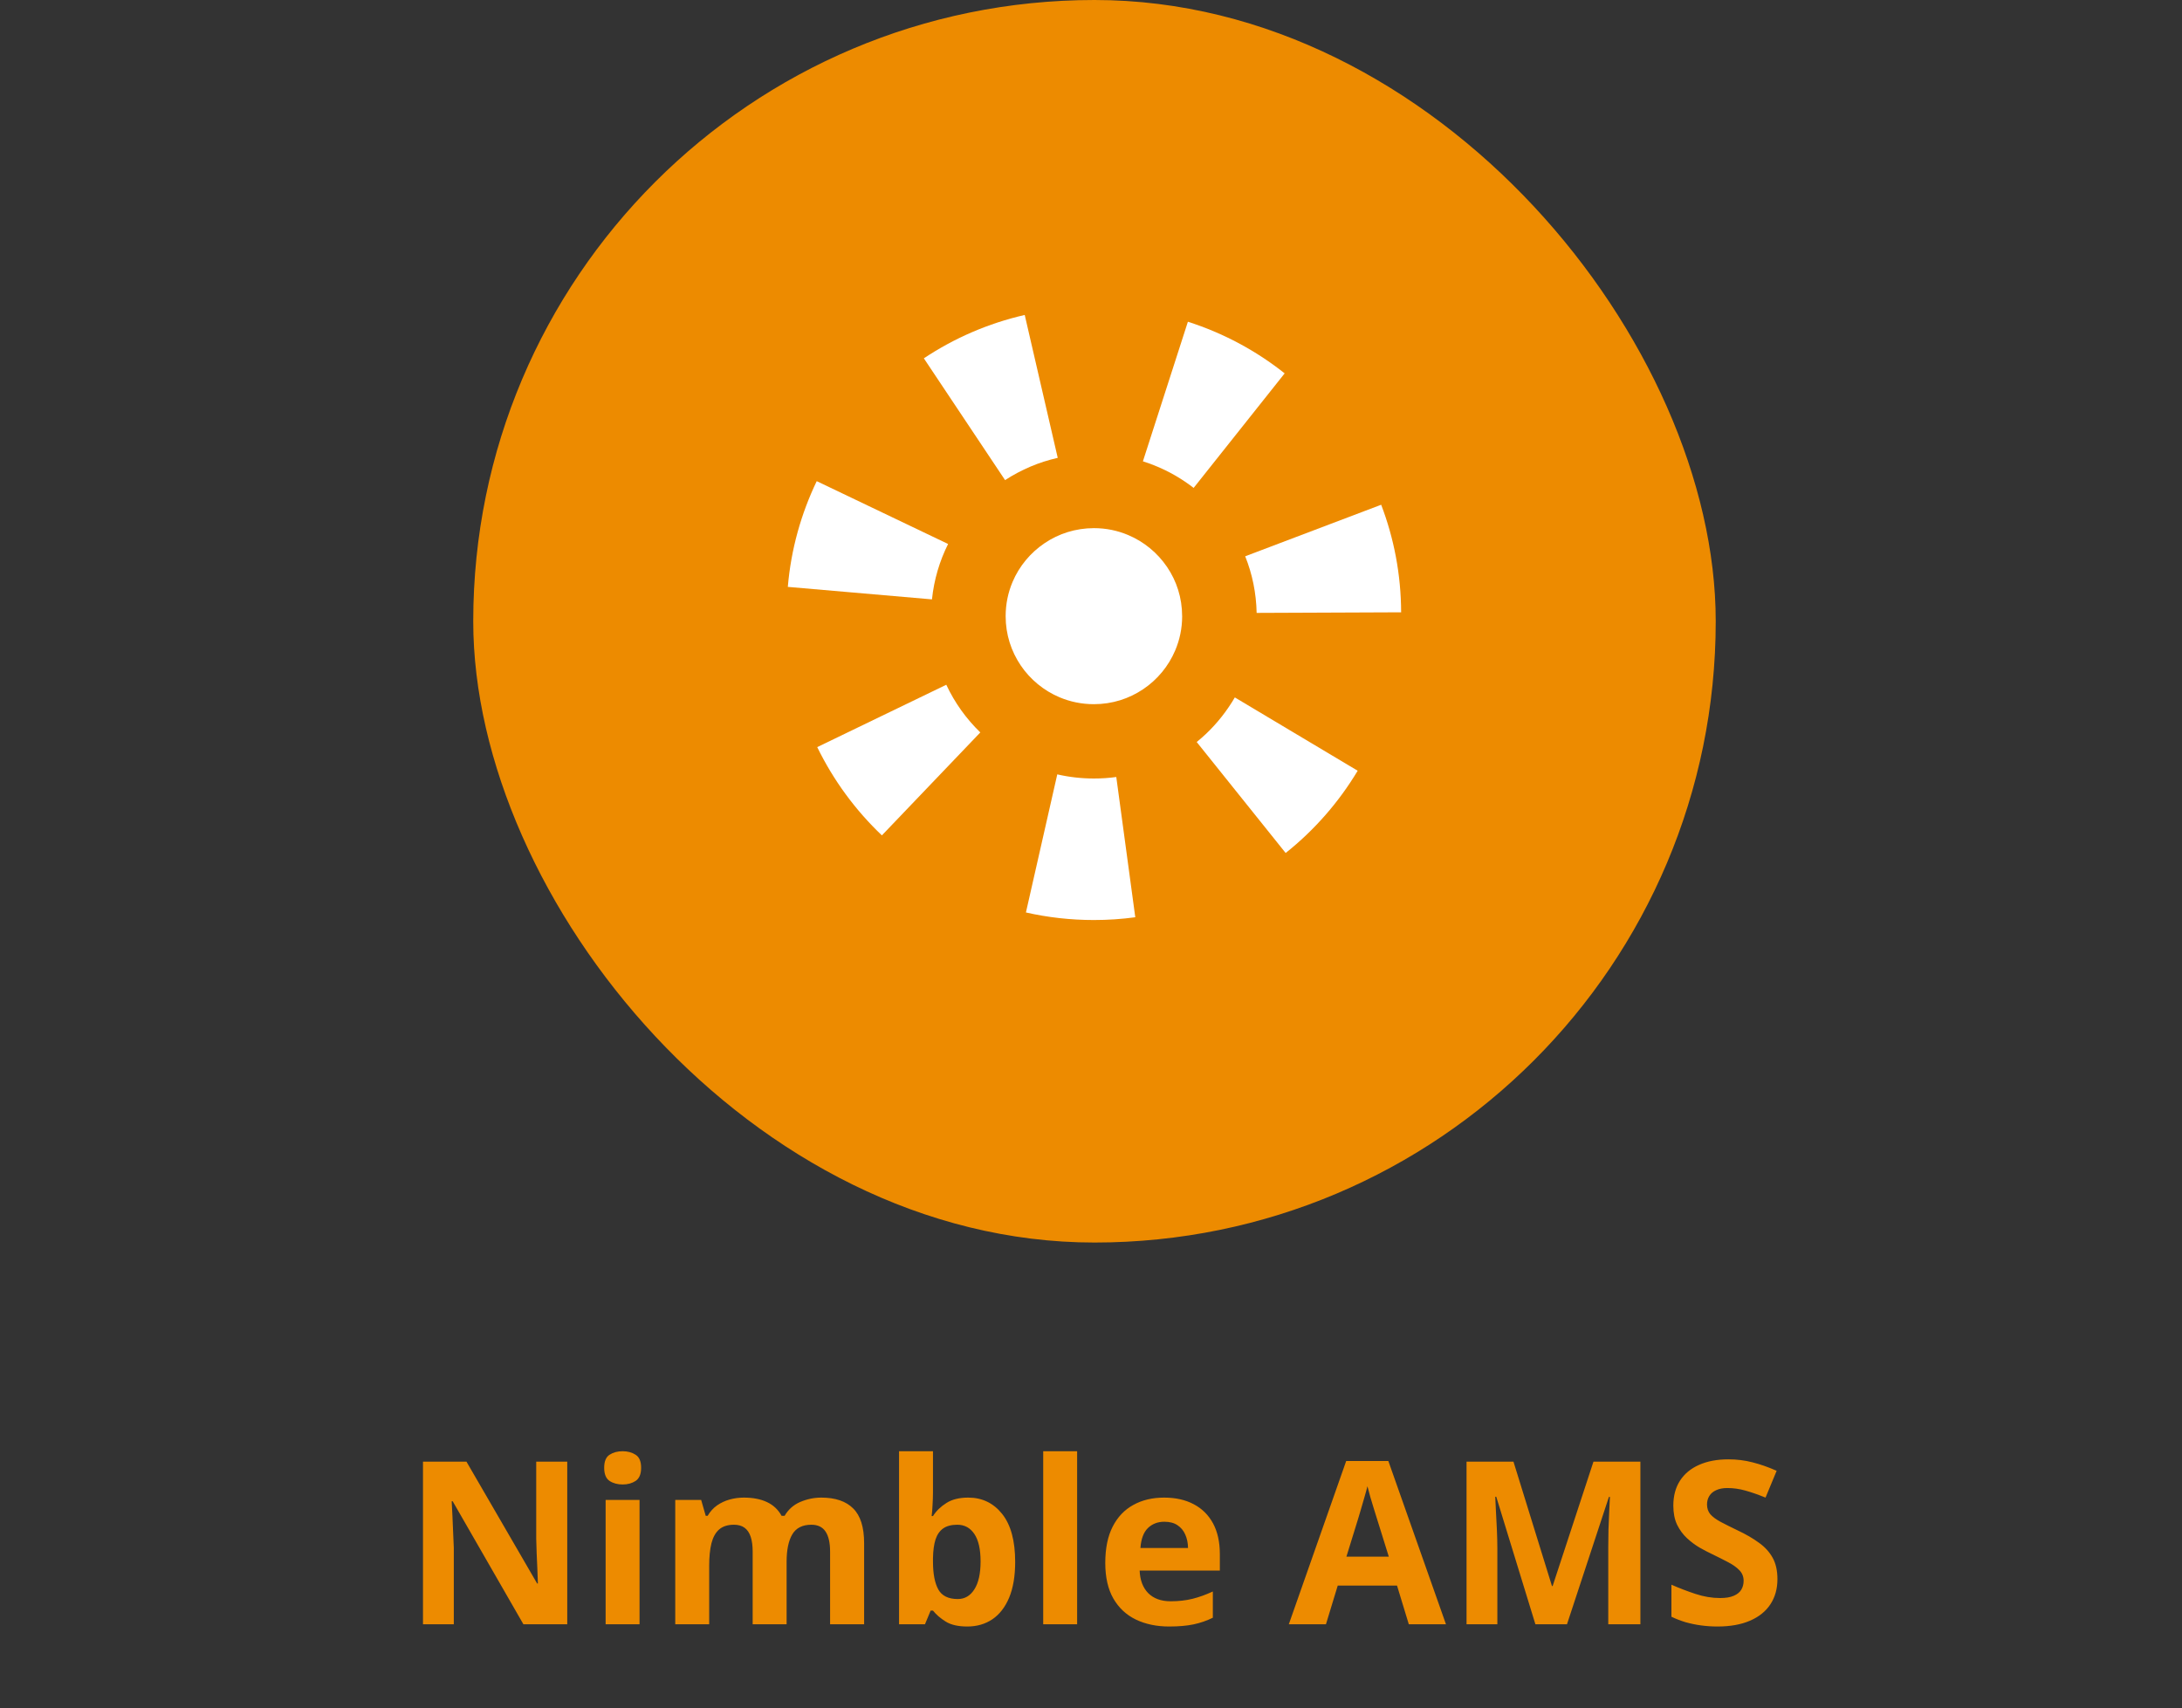 <?xml version="1.0" encoding="UTF-8"?>
<svg xmlns="http://www.w3.org/2000/svg" width="129" height="101" viewBox="0 0 129 101" fill="none">
  <rect x="0" y="0" width="129" height="101" fill="#333333" stroke="none"/>
  <rect x="27.978" width="73.456" height="73.462" rx="36.728" fill="#ED8B00"></rect>
  <path d="M56.052 32.162C55.548 33.166 55.219 34.272 55.098 35.436L46.576 34.698C46.765 32.474 47.362 30.369 48.285 28.447L56.052 32.162Z" fill="white"></path>
  <path d="M57.956 43.303L52.137 49.39C50.572 47.9 49.27 46.134 48.315 44.171L55.945 40.484C56.441 41.546 57.126 42.499 57.956 43.303Z" fill="white"></path>
  <path d="M62.533 27.069C61.976 27.196 61.438 27.367 60.923 27.586C60.397 27.809 59.894 28.078 59.42 28.385L54.618 21.185C56.408 19.994 58.421 19.116 60.582 18.621L62.533 27.069Z" fill="white"></path>
  <path d="M67.118 54.23C66.317 54.339 65.501 54.394 64.671 54.394C63.289 54.394 61.944 54.24 60.653 53.947L62.506 45.782C63.204 45.944 63.93 46.027 64.671 46.027C65.118 46.027 65.561 45.999 65.995 45.938L67.118 54.23H67.118Z" fill="white"></path>
  <path d="M69.889 36.429C69.889 37.153 69.742 37.834 69.478 38.455C69.084 39.386 68.421 40.186 67.586 40.746C66.751 41.307 65.759 41.633 64.671 41.633C63.946 41.633 63.264 41.488 62.64 41.225C61.708 40.833 60.905 40.17 60.344 39.339C59.782 38.504 59.454 37.515 59.454 36.429C59.454 35.705 59.6 35.025 59.862 34.406C60.256 33.474 60.921 32.676 61.756 32.114C62.591 31.551 63.584 31.227 64.671 31.225C65.397 31.225 66.078 31.37 66.7 31.634C67.634 32.027 68.434 32.689 68.998 33.522C69.562 34.354 69.886 35.343 69.888 36.428L69.889 36.429Z" fill="white"></path>
  <path d="M75.949 22.075L70.568 28.846C70.401 28.715 70.229 28.592 70.053 28.474C69.297 27.961 68.459 27.556 67.569 27.274L70.228 19.022C72.327 19.693 74.262 20.735 75.95 22.075H75.949Z" fill="white"></path>
  <path d="M80.266 45.568C79.148 47.432 77.704 49.082 76.008 50.431L70.749 43.87C71.48 43.278 72.119 42.579 72.647 41.797C72.772 41.615 72.891 41.424 73.003 41.233L80.266 45.568Z" fill="white"></path>
  <path d="M82.835 36.201L74.293 36.236C74.269 35.06 74.034 33.929 73.616 32.889L81.655 29.842C82.411 31.82 82.827 33.96 82.835 36.2V36.201Z" fill="white"></path>
  <path d="M33.536 96.032H30.945L26.763 88.759H26.704C26.721 89.061 26.737 89.366 26.75 89.673C26.763 89.98 26.776 90.287 26.789 90.593C26.802 90.896 26.816 91.201 26.829 91.507V96.032H25.007V86.418H27.578L31.754 93.618H31.8C31.791 93.32 31.78 93.024 31.767 92.731C31.754 92.437 31.741 92.143 31.728 91.849C31.719 91.556 31.71 91.262 31.701 90.968V86.418H33.536V96.032ZM37.81 88.68V96.032H35.805V88.68H37.81ZM36.811 85.8C37.109 85.8 37.365 85.87 37.58 86.01C37.795 86.146 37.903 86.402 37.903 86.779C37.903 87.152 37.795 87.411 37.58 87.555C37.365 87.696 37.109 87.766 36.811 87.766C36.508 87.766 36.25 87.696 36.035 87.555C35.825 87.411 35.719 87.152 35.719 86.779C35.719 86.402 35.825 86.146 36.035 86.01C36.25 85.87 36.508 85.8 36.811 85.8ZM48.556 88.542C49.388 88.542 50.017 88.757 50.443 89.186C50.872 89.611 51.087 90.295 51.087 91.238V96.032H49.075V91.738C49.075 91.212 48.985 90.815 48.805 90.547C48.626 90.28 48.347 90.146 47.97 90.146C47.44 90.146 47.063 90.337 46.839 90.718C46.616 91.095 46.504 91.637 46.504 92.343V96.032H44.498V91.738C44.498 91.387 44.459 91.093 44.38 90.856C44.301 90.62 44.18 90.442 44.018 90.324C43.856 90.205 43.648 90.146 43.393 90.146C43.021 90.146 42.727 90.24 42.512 90.429C42.302 90.613 42.151 90.887 42.059 91.251C41.971 91.611 41.927 92.051 41.927 92.573V96.032H39.921V88.68H41.453L41.723 89.62H41.835C41.984 89.366 42.17 89.16 42.394 89.002C42.622 88.844 42.872 88.728 43.144 88.653C43.415 88.579 43.691 88.542 43.972 88.542C44.511 88.542 44.967 88.629 45.34 88.805C45.717 88.98 46.006 89.252 46.208 89.62H46.385C46.605 89.243 46.914 88.969 47.313 88.798C47.716 88.627 48.13 88.542 48.556 88.542ZM55.158 85.8V88.18C55.158 88.456 55.149 88.73 55.131 89.002C55.118 89.274 55.101 89.484 55.079 89.633H55.158C55.35 89.331 55.614 89.074 55.947 88.864C56.28 88.649 56.712 88.542 57.242 88.542C58.066 88.542 58.735 88.864 59.248 89.508C59.761 90.153 60.017 91.098 60.017 92.343C60.017 93.18 59.899 93.883 59.662 94.454C59.425 95.019 59.094 95.446 58.669 95.736C58.244 96.021 57.751 96.163 57.19 96.163C56.65 96.163 56.225 96.067 55.914 95.874C55.603 95.681 55.35 95.464 55.158 95.223H55.02L54.684 96.032H53.152V85.8H55.158ZM56.598 90.146C56.247 90.146 55.969 90.219 55.763 90.363C55.557 90.508 55.405 90.725 55.309 91.014C55.217 91.304 55.166 91.67 55.158 92.112V92.329C55.158 93.044 55.263 93.592 55.473 93.973C55.684 94.35 56.067 94.539 56.624 94.539C57.036 94.539 57.363 94.348 57.604 93.967C57.849 93.585 57.972 93.035 57.972 92.316C57.972 91.597 57.849 91.056 57.604 90.692C57.358 90.328 57.023 90.146 56.598 90.146ZM63.68 96.032H61.674V85.8H63.68V96.032ZM68.822 88.542C69.502 88.542 70.087 88.673 70.578 88.936C71.069 89.195 71.448 89.572 71.716 90.067C71.983 90.563 72.117 91.168 72.117 91.882V92.856H67.376C67.398 93.421 67.566 93.866 67.882 94.19C68.202 94.51 68.645 94.671 69.21 94.671C69.679 94.671 70.109 94.622 70.499 94.526C70.889 94.429 71.29 94.285 71.703 94.092V95.644C71.339 95.823 70.957 95.955 70.558 96.038C70.164 96.121 69.684 96.163 69.118 96.163C68.382 96.163 67.728 96.027 67.159 95.755C66.593 95.484 66.148 95.069 65.824 94.513C65.504 93.956 65.344 93.254 65.344 92.408C65.344 91.549 65.488 90.835 65.778 90.265C66.071 89.69 66.479 89.261 67.001 88.976C67.522 88.686 68.13 88.542 68.822 88.542ZM68.835 89.969C68.445 89.969 68.121 90.094 67.862 90.344C67.608 90.593 67.461 90.986 67.422 91.521H70.236C70.232 91.222 70.177 90.957 70.072 90.725C69.971 90.493 69.817 90.308 69.611 90.173C69.41 90.037 69.151 89.969 68.835 89.969ZM83.289 96.032L82.592 93.743H79.087L78.39 96.032H76.194L79.587 86.378H82.079L85.486 96.032H83.289ZM82.106 92.034L81.409 89.798C81.365 89.649 81.305 89.458 81.231 89.226C81.161 88.989 81.088 88.75 81.014 88.509C80.944 88.263 80.887 88.051 80.843 87.871C80.799 88.051 80.738 88.274 80.659 88.542C80.584 88.805 80.512 89.055 80.442 89.291C80.372 89.528 80.321 89.697 80.291 89.798L79.6 92.034H82.106ZM90.773 96.032L88.458 88.489H88.399C88.407 88.669 88.421 88.941 88.438 89.305C88.46 89.664 88.48 90.048 88.497 90.455C88.515 90.863 88.524 91.231 88.524 91.56V96.032H86.702V86.418H89.477L91.752 93.77H91.792L94.205 86.418H96.98V96.032H95.08V91.481C95.08 91.179 95.084 90.83 95.093 90.436C95.106 90.041 95.121 89.666 95.139 89.311C95.156 88.952 95.17 88.682 95.178 88.502H95.119L92.64 96.032H90.773ZM105.082 93.362C105.082 93.932 104.944 94.427 104.667 94.848C104.391 95.269 103.988 95.593 103.457 95.821C102.931 96.049 102.291 96.163 101.537 96.163C101.204 96.163 100.878 96.141 100.558 96.097C100.242 96.054 99.937 95.99 99.644 95.907C99.354 95.819 99.078 95.712 98.815 95.585V93.691C99.271 93.892 99.744 94.074 100.235 94.236C100.726 94.399 101.213 94.48 101.695 94.48C102.028 94.48 102.296 94.436 102.497 94.348C102.703 94.261 102.853 94.14 102.945 93.987C103.037 93.833 103.083 93.658 103.083 93.46C103.083 93.219 103.002 93.013 102.839 92.842C102.677 92.671 102.454 92.511 102.169 92.362C101.888 92.213 101.57 92.053 101.215 91.882C100.992 91.777 100.748 91.65 100.485 91.501C100.222 91.347 99.972 91.161 99.736 90.942C99.499 90.723 99.304 90.457 99.15 90.146C99.001 89.831 98.927 89.454 98.927 89.015C98.927 88.441 99.058 87.95 99.321 87.542C99.584 87.135 99.959 86.823 100.446 86.608C100.937 86.389 101.515 86.28 102.182 86.28C102.682 86.28 103.157 86.339 103.609 86.457C104.065 86.571 104.54 86.738 105.036 86.957L104.378 88.542C103.935 88.362 103.539 88.224 103.188 88.127C102.837 88.027 102.48 87.976 102.116 87.976C101.862 87.976 101.645 88.018 101.465 88.101C101.285 88.18 101.149 88.294 101.057 88.443C100.965 88.588 100.919 88.757 100.919 88.949C100.919 89.177 100.985 89.37 101.116 89.528C101.252 89.682 101.454 89.831 101.721 89.975C101.993 90.12 102.331 90.289 102.734 90.482C103.225 90.714 103.644 90.957 103.99 91.212C104.341 91.461 104.61 91.757 104.799 92.099C104.987 92.437 105.082 92.858 105.082 93.362Z" fill="#ED8B00"></path>
</svg>
